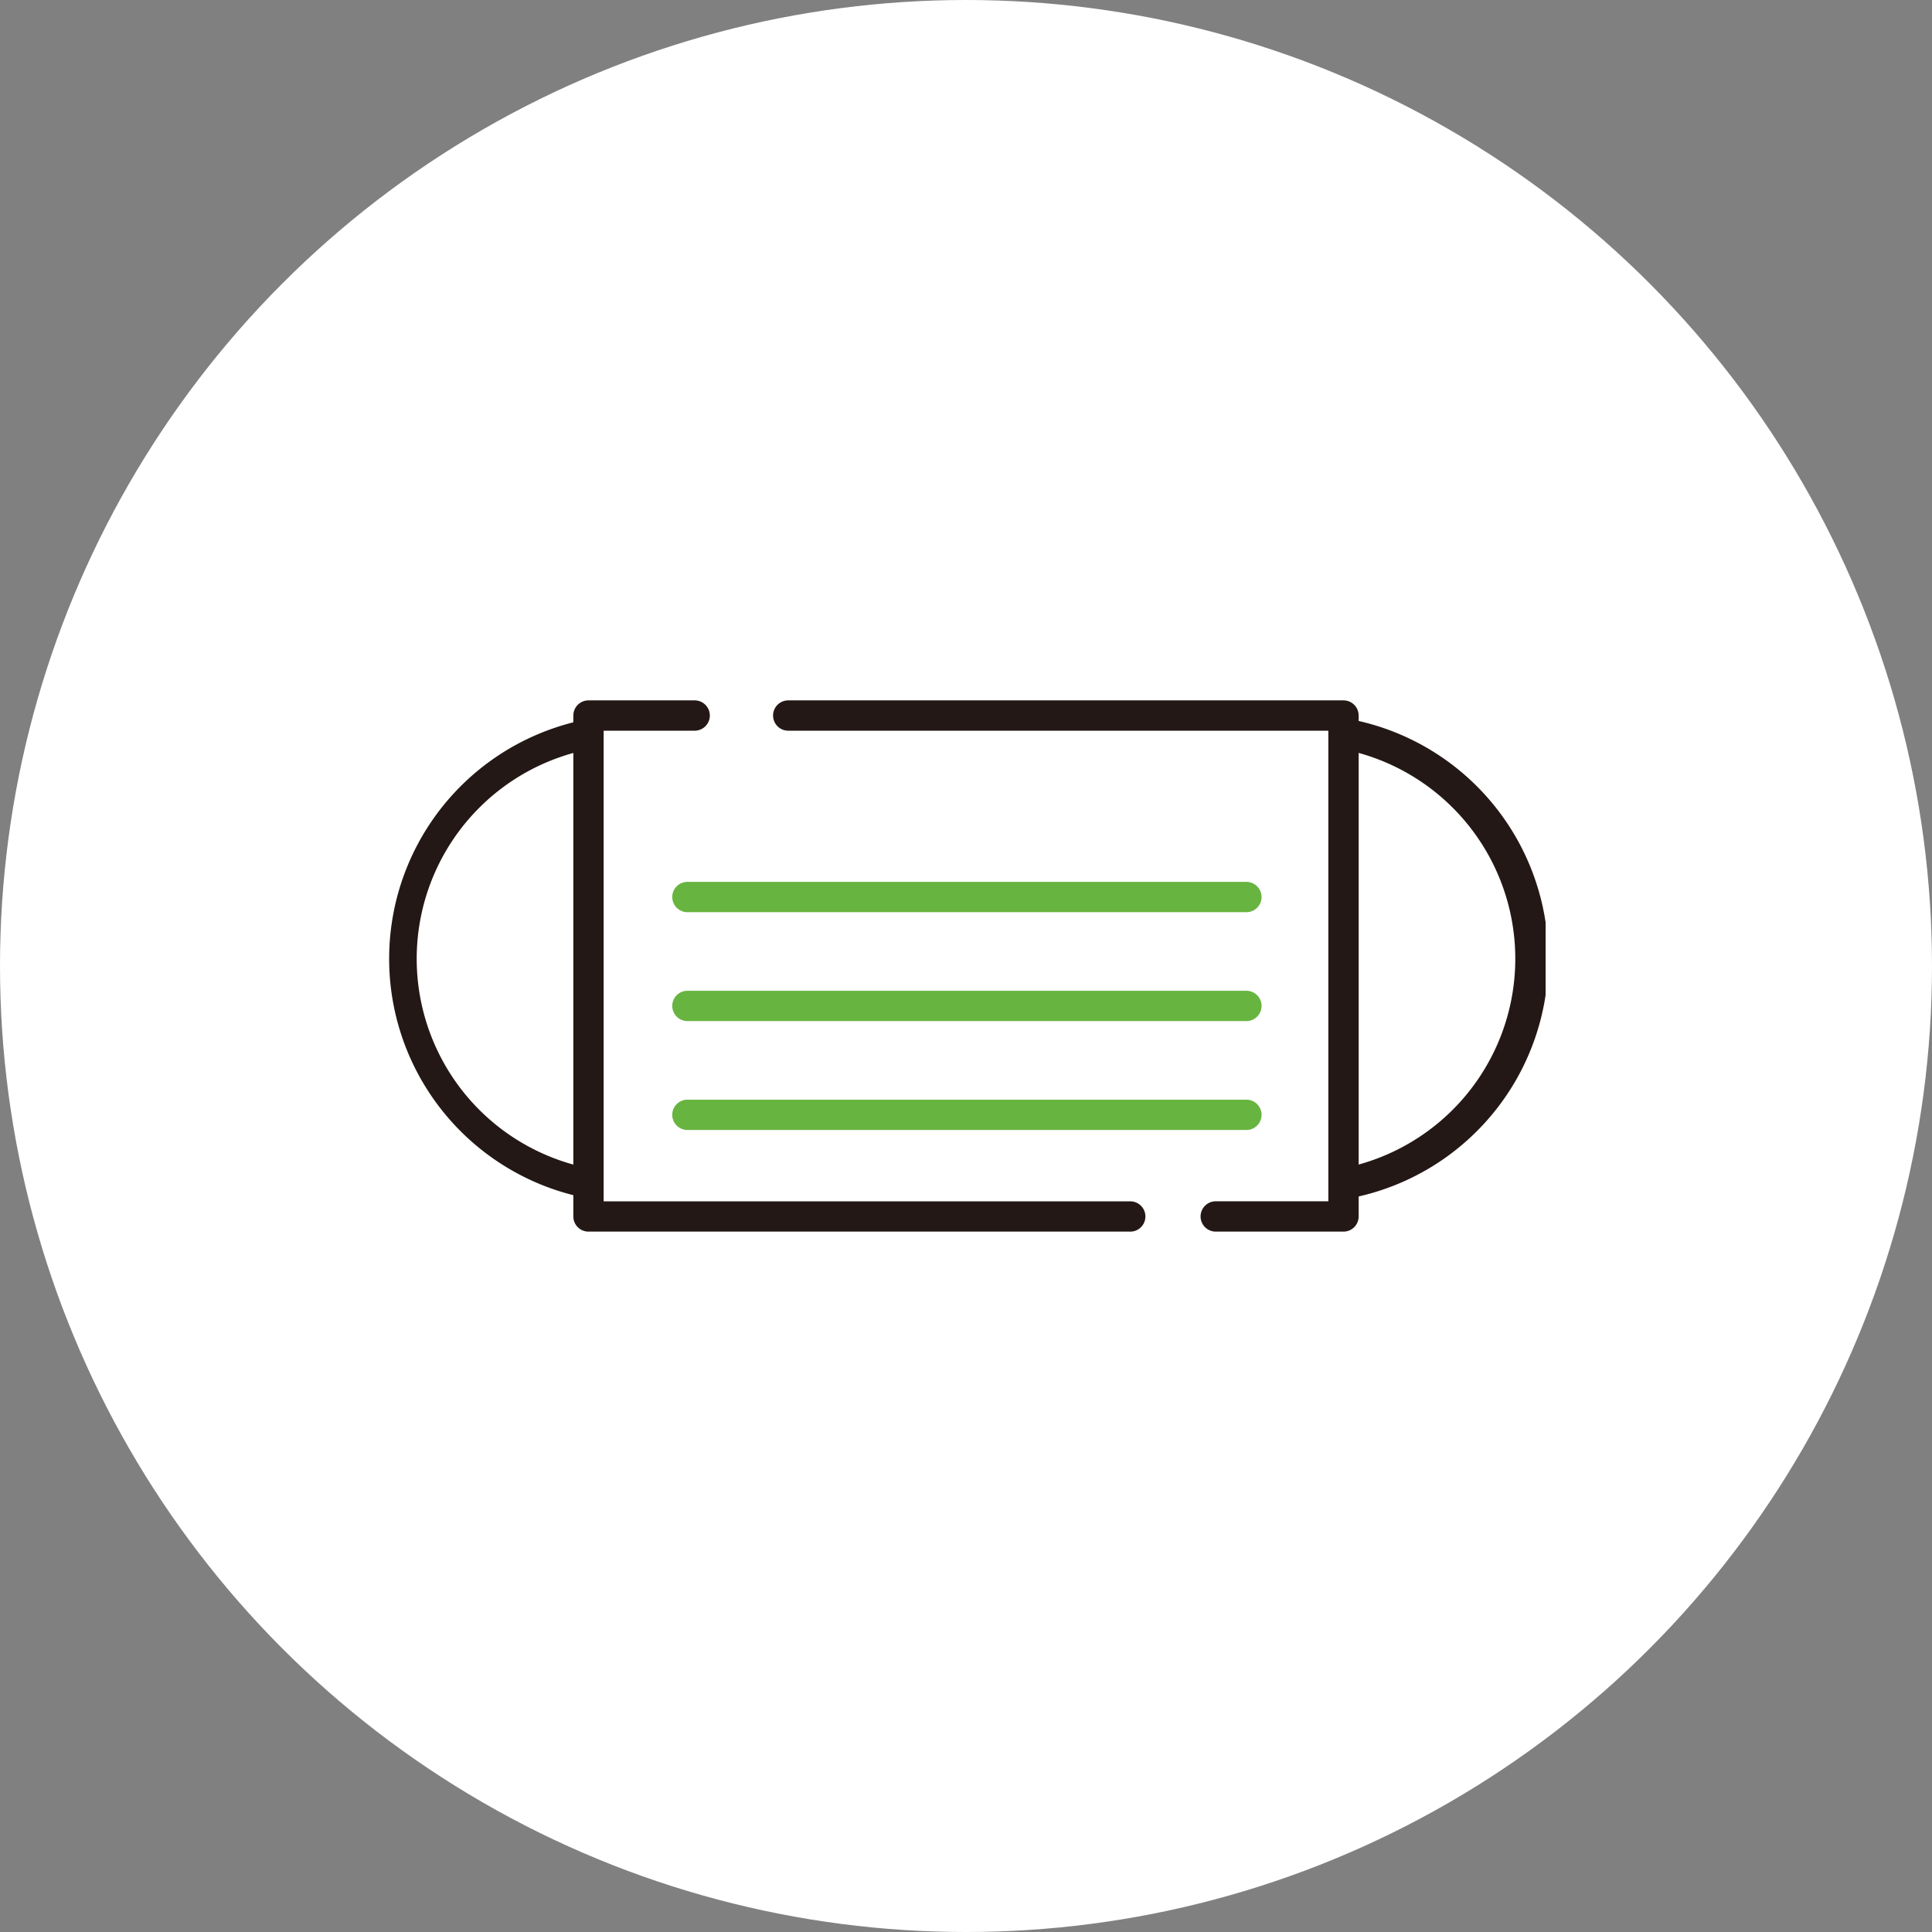 <svg xmlns="http://www.w3.org/2000/svg" xmlns:xlink="http://www.w3.org/1999/xlink" width="250" height="250" viewBox="0 0 250 250">
  <rect x="0" y="0" width="250" height="250" fill="#808080" stroke="none"/>
  <defs>
    <clipPath id="clip-path">
      <rect id="長方形_207" data-name="長方形 207" width="150" height="68.741" fill="none"/>
    </clipPath>
  </defs>
  <g id="グループ_105" data-name="グループ 105" transform="translate(-835 -3302)">
    <circle id="楕円形_7" data-name="楕円形 7" cx="125" cy="125" r="125" transform="translate(835 3302)" fill="#fff"/>
    <g id="グループ_89" data-name="グループ 89" transform="translate(885 3392.629)">
      <g id="グループ_88" data-name="グループ 88" transform="translate(0 0)" clip-path="url(#clip-path)">
        <path id="パス_175" data-name="パス 175" d="M31.552,65.435a31.552,31.552,0,0,1,0-63.1,1.961,1.961,0,0,1,0,3.922,27.63,27.63,0,0,0,0,55.261,1.961,1.961,0,0,1,0,3.922" transform="translate(0 -0.452)" fill="#231815"/>
        <path id="パス_176" data-name="パス 176" d="M146.425,65.435a1.961,1.961,0,0,1,0-3.922,27.63,27.63,0,1,0,0-55.261,1.961,1.961,0,0,1,0-3.922,31.552,31.552,0,1,1,0,63.1" transform="translate(-27.978 -0.452)" fill="#231815"/>
        <rect id="長方形_206" data-name="長方形 206" width="97.698" height="64.819" transform="translate(26.151 1.961)" fill="#fff"/>
        <path id="パス_177" data-name="パス 177" d="M102.064,68.741h-70.1A1.961,1.961,0,0,1,30,66.78V1.961A1.961,1.961,0,0,1,31.961,0H45.7a1.961,1.961,0,1,1,0,3.922H33.922v60.9h68.142a1.961,1.961,0,1,1,0,3.922" transform="translate(-5.81 0)" fill="#231815"/>
        <path id="パス_178" data-name="パス 178" d="M135.866,68.741H119.333a1.961,1.961,0,1,1,0-3.922h14.572V3.922H64.014a1.961,1.961,0,0,1,0-3.922h71.852a1.961,1.961,0,0,1,1.961,1.961V66.78a1.961,1.961,0,0,1-1.961,1.961" transform="translate(-12.018 0)" fill="#231815"/>
        <path id="パス_179" data-name="パス 179" d="M120.169,33.048H47.834a1.961,1.961,0,1,1,0-3.922h72.335a1.961,1.961,0,1,1,0,3.922" transform="translate(-8.884 -5.641)" fill="#68b440"/>
        <path id="パス_180" data-name="パス 180" d="M120.169,50.523H47.834a1.961,1.961,0,0,1,0-3.922h72.335a1.961,1.961,0,1,1,0,3.922" transform="translate(-8.884 -9.025)" fill="#68b440"/>
        <path id="パス_181" data-name="パス 181" d="M120.169,68H47.834a1.961,1.961,0,1,1,0-3.922h72.335a1.961,1.961,0,1,1,0,3.922" transform="translate(-8.884 -12.41)" fill="#68b440"/>
      </g>
    </g>
  </g>
</svg>
